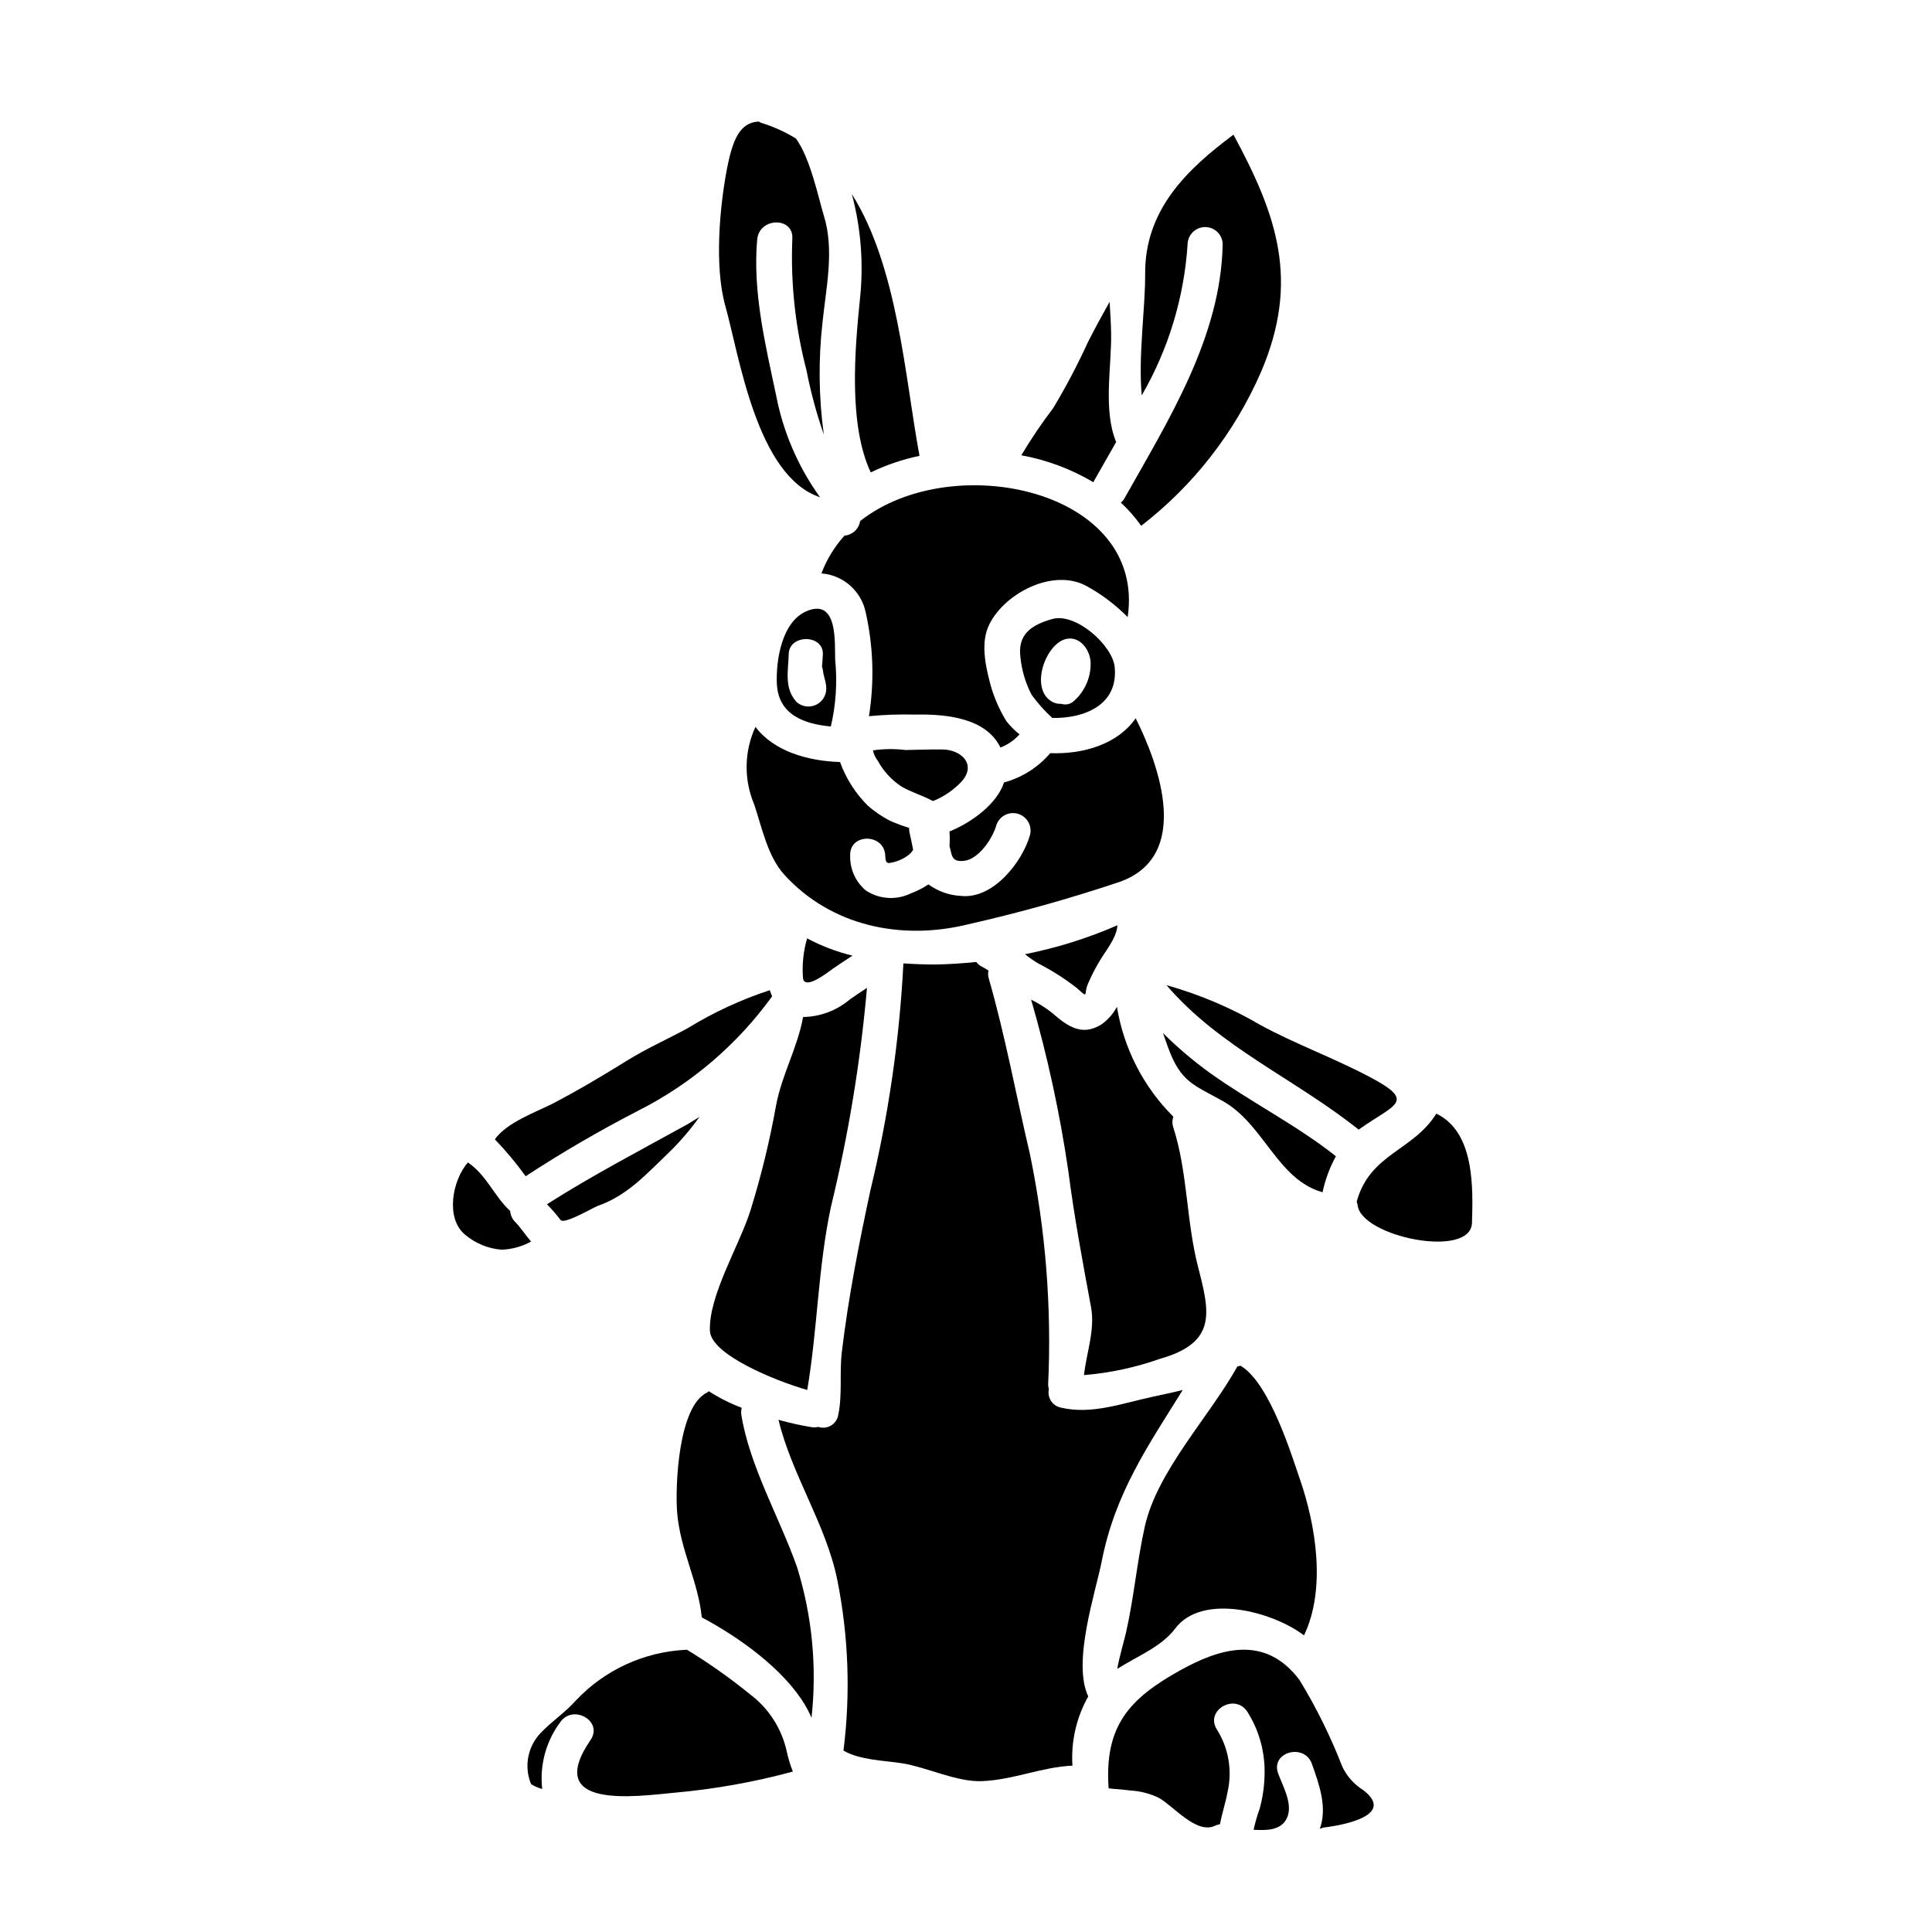 <?xml version="1.0" encoding="UTF-8"?>
<!-- Uploaded to: ICON Repo, www.iconrepo.com, Generator: ICON Repo Mixer Tools -->
<svg fill="#000000" width="800px" height="800px" version="1.1" viewBox="144 144 512 512" xmlns="http://www.w3.org/2000/svg">
 <g>
  <path d="m432.27 404.84c0.789-1.867 1.695-3.684 2.715-5.438 1.715-3.148 4.914-6.582 5.148-10.203v0.004c-7.867 3.434-16.082 6.004-24.504 7.676 1.129 0.91 2.324 1.738 3.574 2.477 3.617 1.844 7.047 4.035 10.242 6.547 3.144 2.848 1.715 1.574 2.824-1.062z"/>
  <path d="m422.87 334.27c8.438 0.145 17.547-3.387 16.531-13.539-0.621-5.766-10.348-14.445-16.531-12.684-5.625 1.574-9.25 4.102-8.438 10.203 0.348 3.449 1.352 6.801 2.953 9.871 1.617 2.231 3.453 4.293 5.484 6.148zm3.004-20.738c4.102-1.574 7.391 2.863 7.152 6.723-0.09 3.828-1.848 7.422-4.816 9.84-0.867 0.59-1.957 0.746-2.953 0.426-0.758 0.047-1.512-0.102-2.195-0.426-6.199-3.113-2.336-14.602 2.812-16.559z"/>
  <path d="m452.19 417.76c0.434 1.238 0.906 2.481 1.34 3.766 3.387 9.344 6.863 9.965 14.59 14.305 10.867 6.152 14.398 20.789 26.371 24.129 0.699-3.34 1.895-6.551 3.539-9.539-10.254-8.156-22.648-14.398-33.332-22.043l0.004 0.004c-4.445-3.207-8.629-6.758-12.512-10.621z"/>
  <path d="m382.82 352.39c2.668 1.574 5.625 2.387 8.246 3.812 0.094 0 0.191 0.047 0.289 0.047v0.004c2.859-1.164 5.43-2.938 7.531-5.199 3.91-4.434-0.047-8.34-5.055-8.438-3.336-0.047-6.582 0.098-9.871 0.145h0.004c-2.852-0.352-5.738-0.32-8.582 0.094h-0.047c0.219 1.004 0.66 1.945 1.285 2.754 1.488 2.731 3.617 5.059 6.199 6.781z"/>
  <path d="m442.42 576.59c-0.336 1.574-1.812 6.578-2.34 9.676 5.438-3.434 11.734-5.863 15.352-10.68 7.152-9.535 25.938-4.484 34.141 1.812 5.902-12.301 3.148-29.176-1.098-41.43-1.91-5.441-7.914-25.512-15.742-30.043h-0.004c-0.262 0.086-0.535 0.152-0.809 0.191-7.438 13.383-21.121 27.512-24.504 42.293-2.09 9.344-2.898 18.871-4.996 28.18z"/>
  <path d="m478.18 242.58c10.395-24.266 4.148-41.672-7.293-62.891-12.301 9.156-23.559 19.934-23.41 36.957 0.047 9.105-1.863 21.648-0.906 32.137 7.098-12.266 11.258-26.008 12.156-40.148 0.105-2.492 2.156-4.461 4.648-4.461 2.496 0 4.547 1.969 4.648 4.461-0.43 24.699-14.398 46.727-26.078 67.52-0.238 0.398-0.547 0.754-0.906 1.047 2.008 1.855 3.812 3.918 5.383 6.152 13.852-10.703 24.773-24.727 31.758-40.773z"/>
  <path d="m451.38 504.11c15.113-4.289 13.258-12.203 10.156-24.223-3.191-12.254-2.754-25.223-6.625-37.188-0.297-0.895-0.281-1.867 0.047-2.754-7.926-7.894-13.16-18.086-14.957-29.125-0.984 1.824-2.367 3.406-4.051 4.621-5.152 3.289-9.012 0.574-13.066-2.957-1.742-1.391-3.629-2.586-5.625-3.574 4.312 14.895 7.606 30.062 9.852 45.406 1.574 12.203 3.766 23.938 6.008 36 1.148 6.059-1.18 12.062-1.855 18.105v-0.004c6.863-0.57 13.625-2.016 20.117-4.309z"/>
  <path d="m364.18 336.52c1.359-5.793 1.746-11.77 1.148-17.691-0.145-4.531 0.758-16.258-7.438-12.922-6.723 2.715-8.297 13.156-8.012 19.355 0.418 8.301 7.477 10.641 14.301 11.258zm-11.164-19.172c0.098-5.289 9.156-5.34 9.055 0-0.047 1.098-0.141 2.191-0.234 3.289h-0.004c0.102 0.297 0.18 0.598 0.234 0.906 0.145 2.004 1.527 4.289 0.57 6.691-0.562 1.438-1.789 2.512-3.293 2.871-1.5 0.363-3.086-0.031-4.238-1.059-3.379-3.684-2.188-8.309-2.09-12.699z"/>
  <path d="m453.13 405.08c14.168 16.531 34.047 24.797 50.926 38.285 9.535-6.816 15.594-7.293 2.812-14.02-9.395-4.957-19.551-8.66-28.801-13.68h0.004c-7.824-4.586-16.207-8.141-24.941-10.586z"/>
  <path d="m356.79 403.12c0.285 3.004 4.957-0.285 6.383-1.285 2.195-1.621 4.484-3.102 6.727-4.578v-0.004c-4.176-1.02-8.211-2.559-12.012-4.578-0.98 3.391-1.352 6.926-1.098 10.445z"/>
  <path d="m344.2 336.63c-2.996 6.5-3.117 13.957-0.332 20.551 2.047 6.059 3.543 13.734 7.961 18.598 12.441 13.684 31.094 17.547 48.805 13.156h0.004c13.516-3.059 26.867-6.797 40.004-11.199 19.262-6.773 10.582-30.898 4.328-43.391-4.766 6.863-13.828 9.582-22.648 9.25l0.004-0.004c-3.207 3.769-7.481 6.477-12.254 7.769-1.816 5.629-8.488 10.586-14.449 12.988v0.004c0.094 1.266 0.094 2.539 0 3.809 0.145 0.668 0.336 1.285 0.477 1.969 0.395 1.668 1.285 2.238 3.387 2.004 3.961-0.43 7.633-6.106 8.539-9.395l-0.004-0.004c0.754-2.387 3.262-3.754 5.68-3.086 2.414 0.668 3.867 3.129 3.281 5.566-1.969 7.152-9.82 17.164-18.305 16.211v0.004c-3.113-0.156-6.113-1.219-8.633-3.051-1.461 0.969-3.027 1.77-4.672 2.383-3.848 1.875-8.406 1.566-11.969-0.809-2.688-2.289-4.195-5.672-4.102-9.203-0.234-6.012 9.055-5.965 9.301 0 0.047 1.094 0.094 2.238 1.383 1.906 1.535-0.258 3-0.844 4.289-1.719 0.699-0.43 1.289-1.016 1.715-1.715-0.332-1.715-0.668-3.387-1-4.766h0.004c-0.062-0.348-0.078-0.699-0.051-1.051-1.742-0.531-3.449-1.168-5.113-1.906-2.113-1.094-4.082-2.438-5.867-4.008-3.269-3.254-5.777-7.195-7.34-11.539-8.5-0.273-17.512-2.809-22.422-9.324z"/>
  <path d="m332.13 496.67c0.234 6.246 17.02 13.16 25.793 15.688 2.719-15.832 2.863-32.668 6.297-48.586 4.633-19.059 7.82-38.441 9.539-57.98-1.527 1.004-3.051 2.004-4.531 3.055-3.465 2.945-7.848 4.598-12.398 4.672-1.523 8.297-5.672 15.305-7.199 23.617-1.68 9.363-3.941 18.617-6.769 27.703-2.914 9.234-11.066 22.441-10.73 31.832z"/>
  <path d="m383.15 611.3c6.629 1.098 14.355 4.961 21.031 4.723 8.438-0.336 15.922-3.766 24.031-4.106h-0.004c-0.414-6.394 1.043-12.773 4.195-18.355-4.328-9.012 1.969-27.656 3.574-35.855 3.578-18.211 12.492-30.895 21.461-45.344-2.672 0.668-5.438 1.238-8.059 1.812-8.016 1.719-16.023 4.766-24.223 2.863v-0.004c-1.078-0.215-2.027-0.855-2.629-1.781-0.602-0.922-0.805-2.051-0.566-3.125-0.113-0.375-0.18-0.762-0.191-1.152 0.957-20.527-0.672-41.098-4.848-61.219-3.672-15.59-6.484-31.094-10.871-46.391-0.219-0.695-0.254-1.438-0.094-2.148-0.559-0.395-1.148-0.742-1.762-1.047-0.582-0.297-1.09-0.719-1.48-1.238-3.859 0.395-7.535 0.617-10.871 0.668-2.754 0-5.578-0.098-8.297-0.289l-0.047 0.047c-0.027 0.027-0.059 0.047-0.098 0.047-1.043 20.223-3.965 40.305-8.723 59.988-3.051 14.168-5.863 28.461-7.582 42.863-0.668 5.672 0.188 11.16-0.953 16.734-0.199 1.168-0.902 2.188-1.922 2.793-1.016 0.605-2.25 0.738-3.371 0.355-0.531 0.125-1.082 0.16-1.621 0.094-3.008-0.48-5.984-1.141-8.918-1.969 3.434 14.445 12.684 27.895 15.59 42.508l0.004 0.004c2.969 14.863 3.516 30.113 1.621 45.152 4.418 2.559 10.855 2.606 15.621 3.371z"/>
  <path d="m359.06 599.23c1.48-13.457 0.168-27.078-3.859-40.004-4.629-13.066-12.539-26.656-14.734-40.242-0.094-0.637-0.062-1.285 0.098-1.91-3.059-1.148-5.981-2.621-8.727-4.387-0.191 0.098-0.238 0.238-0.43 0.34-7.68 3.621-8.488 24.84-7.965 31.703 0.789 9.965 5.582 18.309 6.535 27.895 10.059 5.34 21.555 13.684 27.227 22.98h-0.004c0.695 1.168 1.316 2.379 1.859 3.625z"/>
  <path d="m322.93 619.07c10.539-0.949 20.973-2.816 31.188-5.582-0.691-1.73-1.23-3.519-1.621-5.34-1.336-6.09-4.82-11.492-9.82-15.211-5.289-4.301-10.867-8.234-16.691-11.777-0.051 0-0.051 0.047-0.094 0.047-11.109 0.5-21.59 5.301-29.227 13.383-2.91 3.289-6.488 5.582-9.445 8.727h-0.004c-3.41 3.617-4.379 8.902-2.473 13.496 0.91 0.574 1.906 1.012 2.949 1.289-0.715-6.289 0.992-12.617 4.769-17.691 3.387-4.914 11.441-0.285 8.059 4.676-12.773 18.656 12.211 14.938 22.41 13.984z"/>
  <path d="m503.54 462.44c0.047 0.285 0.188 0.523 0.238 0.859 0.711 8.438 30.035 14.445 30.309 4.766 0.289-9.344 0.711-24.078-9.445-28.941-6.172 9.922-17.586 10.539-21.102 23.316z"/>
  <path d="m494.77 628.32s20.469-2.144 10.582-9.871l0.004-0.004c-2.441-1.492-4.394-3.664-5.625-6.246-3.09-7.981-6.887-15.672-11.348-22.977-9.25-12.352-21.508-8.156-31.52-2.625-13.68 7.582-20.215 14.832-19.07 31.328 0.395 0.047 0.762 0.094 1.285 0.141 1.477 0.094 3.004 0.238 4.481 0.434 2.633 0.148 5.211 0.816 7.586 1.965 4.055 2.34 10.109 9.871 15.02 7.297v0.004c0.367-0.152 0.754-0.266 1.145-0.34 0.523-2.859 1.477-5.578 2.047-8.723 1.234-5.617 0.207-11.492-2.863-16.355-3.238-5.117 4.816-9.727 8.059-4.723 3.019 4.762 4.609 10.289 4.582 15.93 0 3.285-0.434 6.555-1.289 9.727-0.668 1.836-1.211 3.715-1.625 5.625 3.438 0.191 7.25 0.238 8.824-3.098 1.711-3.672-1.098-8.438-2.34-11.875-2.004-5.672 7.012-8.059 8.965-2.477 2.047 5.719 4.098 11.637 2.094 17.211h0.004c0.324-0.145 0.66-0.262 1.004-0.348z"/>
  <path d="m276.96 475.18c2.723-0.105 5.383-0.84 7.777-2.144-1.574-1.906-3.008-4.004-4.246-5.246h-0.004c-0.75-0.773-1.207-1.785-1.285-2.863-4.383-4.098-6.106-9.344-11.207-12.871-4.148 4.766-6.008 14.879-0.711 19.168 2.727 2.309 6.113 3.695 9.676 3.957z"/>
  <path d="m361.31 275.77c-5.801-8.059-9.773-17.285-11.637-27.035-2.859-13.492-6.246-27.414-5.008-41.293 0.574-5.961 9.871-6.008 9.301 0h0.004c-0.465 11.695 0.805 23.391 3.762 34.715 1.121 5.758 2.652 11.43 4.582 16.973-1.348-9.867-1.457-19.859-0.336-29.754 0.953-9.25 3.191-19.121 0.336-28.273-1.434-4.723-3.543-15.117-7.391-20.41l-0.004 0.004c-2.879-1.762-5.973-3.156-9.199-4.148-0.238-0.098-0.43-0.238-0.621-0.336-5.117 0.191-6.957 5.055-8.387 12.203-2.004 10.348-3.438 26.227-0.48 36.715 3.715 13.262 8.293 45.059 25.078 50.641z"/>
  <path d="m313.2 438.31c14.055-7.121 26.199-17.504 35.422-30.277-0.234-0.527-0.441-1.07-0.617-1.621-7.617 2.488-14.914 5.867-21.742 10.062-5.438 2.957-11.062 5.438-16.309 8.727-6.535 4.051-12.781 7.769-19.645 11.348-4.148 2.098-12.109 4.961-15.164 9.391 2.949 3.059 5.676 6.324 8.156 9.773 9.656-6.312 19.637-12.121 29.898-17.402z"/>
  <path d="m433.93 271.43c1.906-3.387 3.91-6.82 5.863-10.301-3.543-8.539-1.145-20.074-1.34-29.086-0.043-2.574-0.234-5.289-0.395-8.059-2 3.578-3.957 7.152-5.812 10.824h0.004c-2.719 5.953-5.777 11.75-9.156 17.355-3.039 4.004-5.859 8.176-8.438 12.492 6.746 1.23 13.219 3.652 19.117 7.148 0.109-0.125 0.074-0.234 0.156-0.375z"/>
  <path d="m373.42 306.29c2.031 9.031 2.32 18.367 0.859 27.508 4.023-0.383 8.07-0.527 12.109-0.426 8.66-0.188 18.934 0.957 22.742 8.727 1.938-0.746 3.672-1.938 5.059-3.481-1.277-1.008-2.43-2.16-3.438-3.438-1.68-2.707-3.008-5.617-3.953-8.66-1.387-4.863-3.004-11.395-0.953-16.309 3.621-8.633 17.258-16.066 26.414-10.727v0.004c3.894 2.164 7.461 4.879 10.586 8.059 4.961-33.852-46.535-44.727-70.898-25.461l-0.004-0.004c-0.324 2.094-2.039 3.688-4.148 3.863-2.644 2.926-4.715 6.32-6.106 10.012 5.777 0.445 10.562 4.66 11.73 10.332z"/>
  <path d="m371.85 223.7c-1.285 12.781-3.055 32.809 2.906 45.488 4.113-1.977 8.453-3.449 12.922-4.383-3.91-21.125-5.723-49.988-17.93-69.375 2.461 9.207 3.176 18.797 2.102 28.27z"/>
  <path d="m302.39 463.58c7.871-2.754 12.781-8.344 18.645-13.922 3.066-2.969 5.859-6.207 8.344-9.68-1 0.621-2.051 1.285-3.098 1.91-12.492 6.91-25.32 13.586-37.336 21.254 1.289 1.309 2.492 2.699 3.606 4.16 0.961 1.281 8.738-3.344 9.84-3.723z"/>
 </g>
</svg>